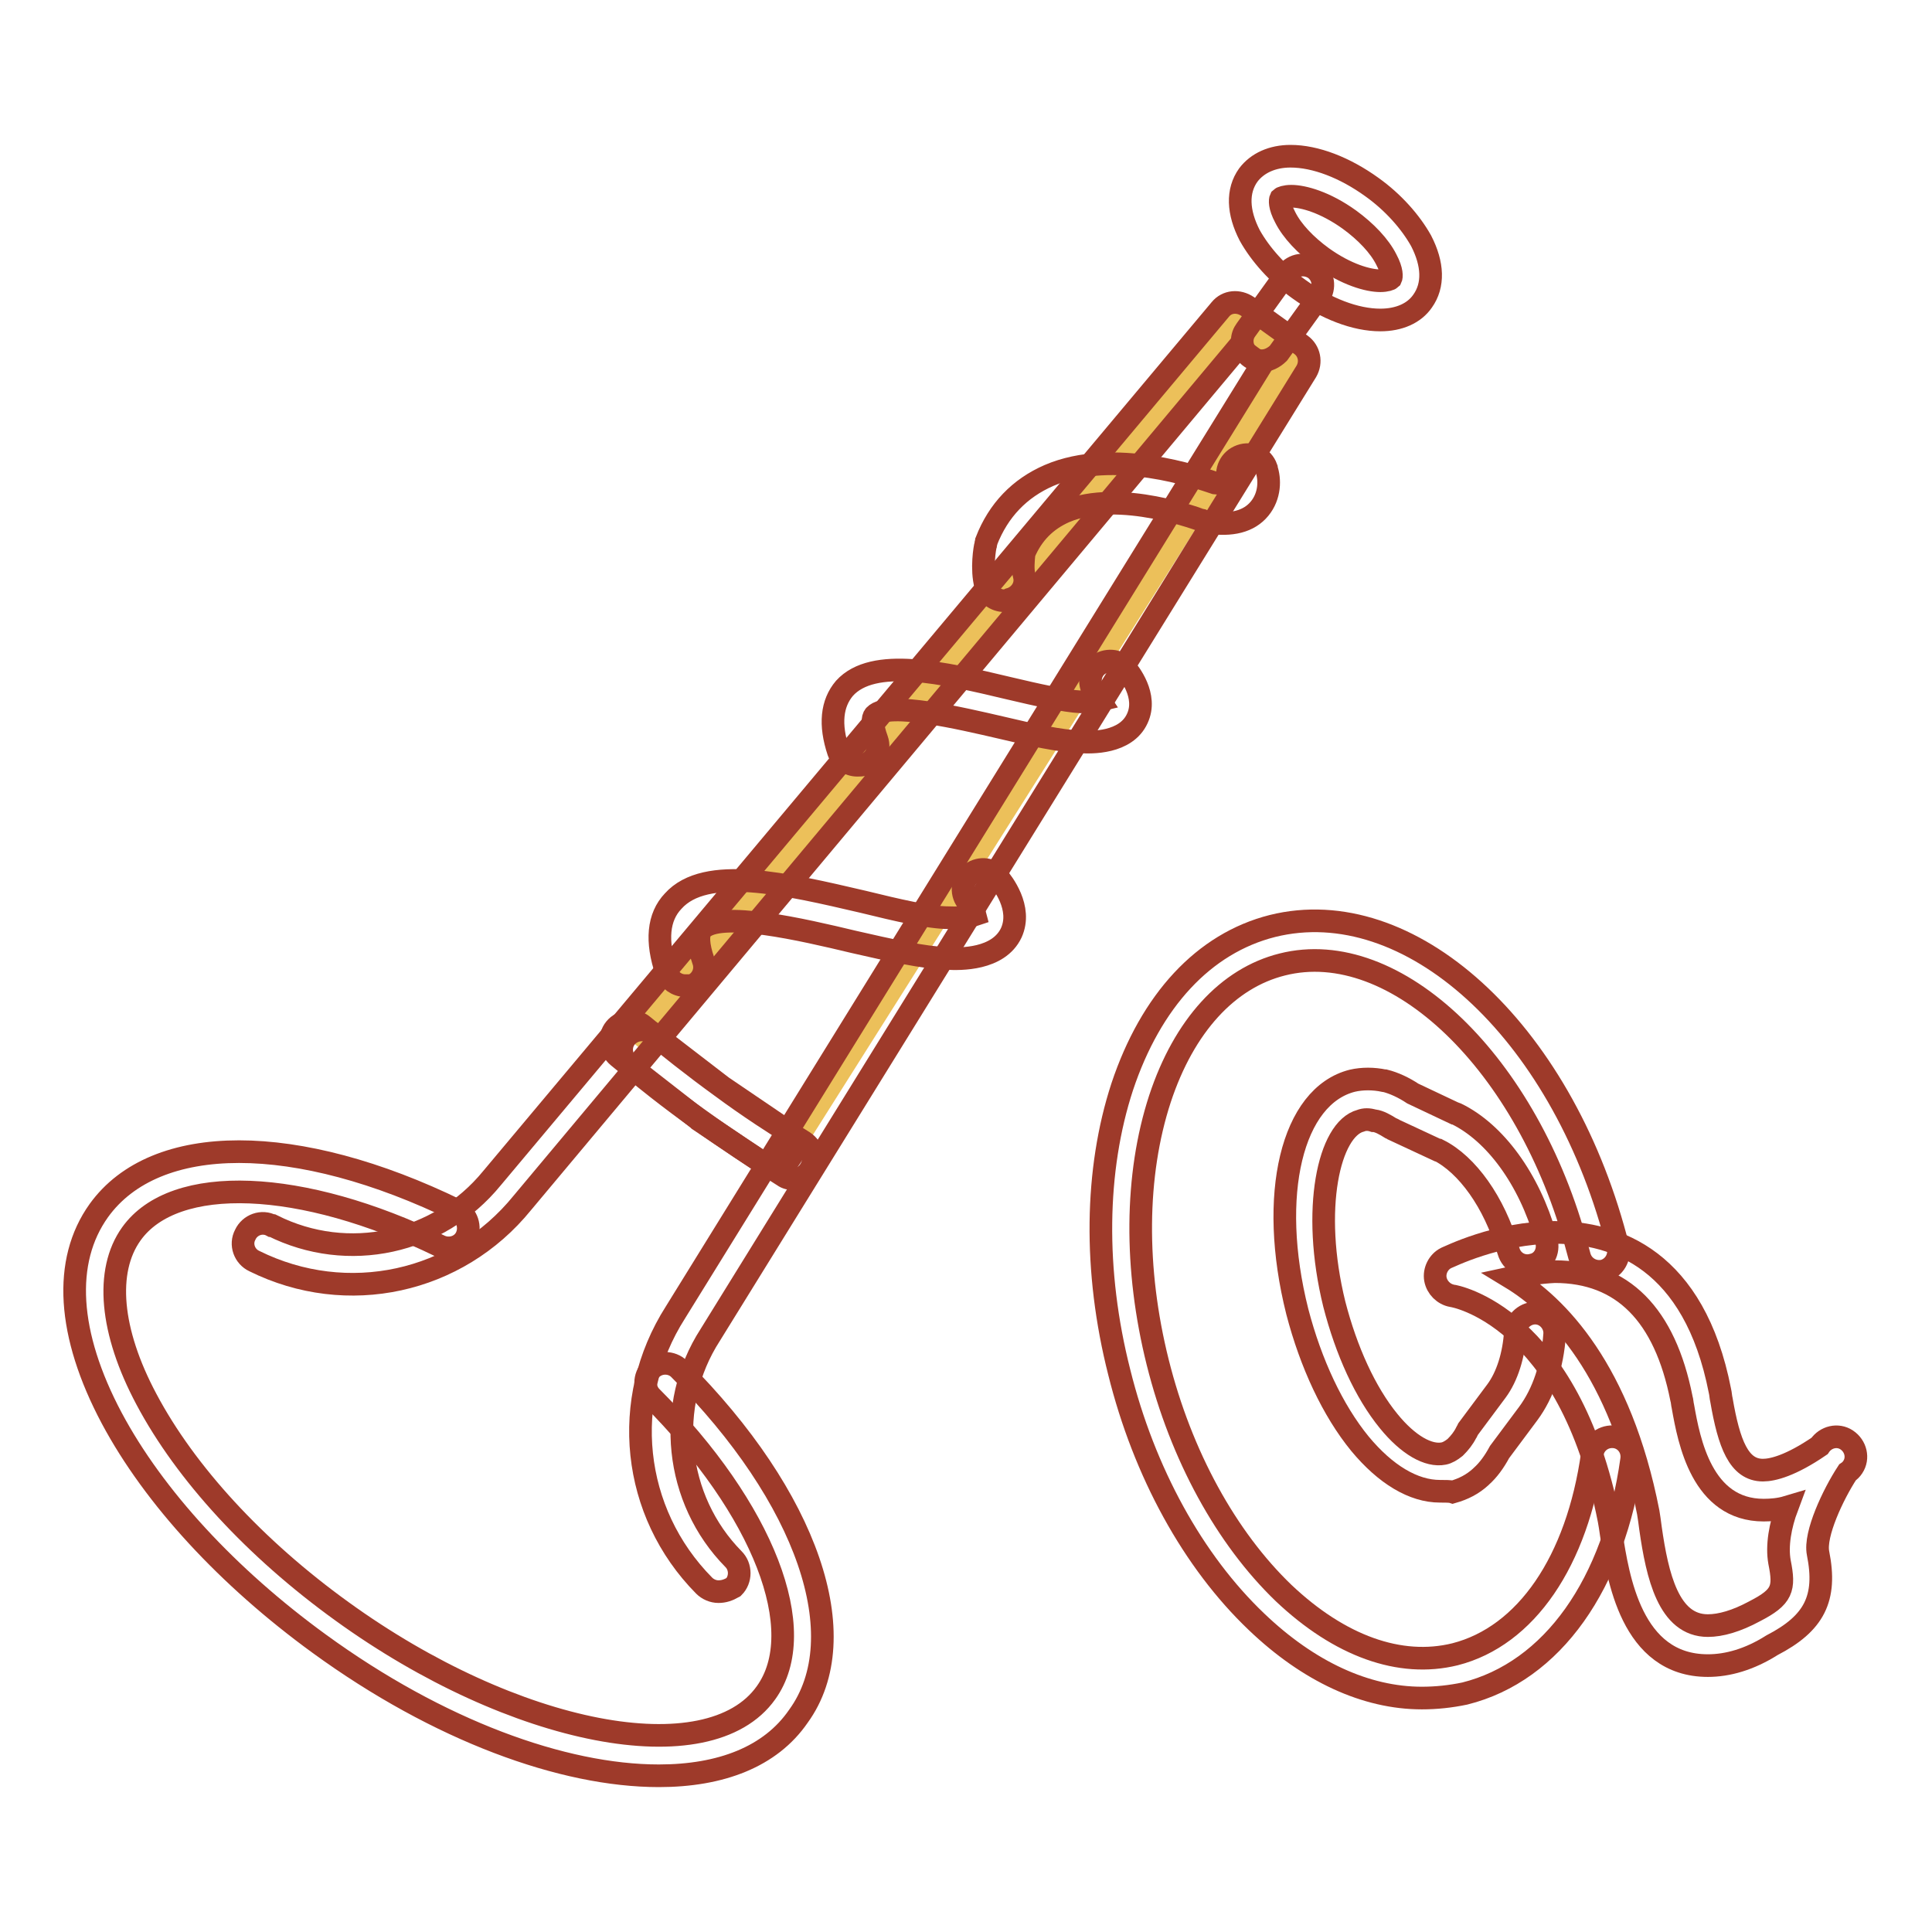 <?xml version="1.0" encoding="utf-8"?>
<!-- Svg Vector Icons : http://www.onlinewebfonts.com/icon -->
<!DOCTYPE svg PUBLIC "-//W3C//DTD SVG 1.1//EN" "http://www.w3.org/Graphics/SVG/1.1/DTD/svg11.dtd">
<svg version="1.1" xmlns="http://www.w3.org/2000/svg" xmlns:xlink="http://www.w3.org/1999/xlink" x="0px" y="0px" viewBox="0 0 256 256" enable-background="new 0 0 256 256" xml:space="preserve">
<g> <path stroke-width="3" fill-opacity="0" stroke="#ecc05a"  d="M103.9,153.6l66.9-105.9l-7.1-5.1l-80,95.4h0h0"/> <path stroke-width="3" fill-opacity="0" stroke="#9e3a2a"  d="M102.6,154.6c-0.5,0-1-0.2-1.5-0.5l-8.5-5.7c0,0-0.1-0.1-0.1-0.1l-9.1-7.1c-1.1-0.9-1.4-2.5-0.5-3.7 c0.9-1.1,2.5-1.4,3.7-0.5l9.1,7l8.4,5.7c1.2,0.8,1.5,2.4,0.7,3.6C104.3,154.1,103.5,154.6,102.6,154.6L102.6,154.6z M87.3,235.3 c-12.7,0-29.2-6-45-17.5c-12.1-8.8-21.9-19.4-27.5-29.9c-5.9-11.1-6.5-20.8-1.7-27.5c7.5-10.4,26.2-10.4,47.5,0 c1.3,0.6,1.8,2.2,1.2,3.5c-0.6,1.3-2.2,1.8-3.5,1.2c-18.3-8.9-35.2-9.6-40.9-1.6c-3.5,4.9-2.8,12.9,2,21.9 c5.2,9.8,14.4,19.8,25.9,28.1c22.8,16.5,48.6,21.5,56.2,10.8c5.9-8.2-0.3-24.3-15.2-39.2c-1-1-1-2.7,0-3.7c1-1,2.7-1,3.7,0l0,0 c17,17,23.4,35.5,15.8,46C102.1,232.8,95.5,235.3,87.3,235.3L87.3,235.3z M182.9,42.4c-3.3,0-7.2-1.5-10.8-4.1 c-2.8-2-5.1-4.6-6.5-7.1c-1.6-3.1-1.7-5.9-0.2-8c1.2-1.6,3.2-2.5,5.6-2.5c3.3,0,7.2,1.5,10.8,4.1c2.8,2,5.1,4.6,6.5,7.1 c1.6,3.1,1.7,5.9,0.2,8C187.4,41.5,185.4,42.4,182.9,42.4z M171.1,26c-0.8,0-1.3,0.2-1.4,0.3c-0.1,0.2-0.2,1,0.6,2.5 c0.9,1.8,2.7,3.7,4.9,5.3c3.2,2.3,6.1,3.1,7.7,3.1c0.8,0,1.3-0.2,1.4-0.3c0.1-0.2,0.2-1-0.6-2.5c-0.9-1.8-2.7-3.7-4.9-5.3 C175.6,26.8,172.7,26,171.1,26L171.1,26z"/> <path stroke-width="3" fill-opacity="0" stroke="#9e3a2a"  d="M95.2,210.9c-0.7,0-1.4-0.3-1.9-0.8c-9.6-9.7-11.2-24.6-3.8-36.2l77.7-125.6l-3.1-2.3L69.2,159.4 c-8.6,10.6-23.2,13.8-35.5,7.7c-1.3-0.6-1.9-2.2-1.2-3.5c0.6-1.3,2.2-1.9,3.5-1.2c0,0,0.1,0,0.1,0c10,5,22,2.4,29.1-6.3l96.5-115.1 c0.9-1.1,2.4-1.2,3.6-0.4l7.1,5.1c1.1,0.8,1.4,2.3,0.7,3.5l-79,127.7c-6,9.3-4.7,21.8,3.1,29.7c1,1,1,2.7,0,3.7 C96.5,210.7,95.9,210.9,95.2,210.9z"/> <path stroke-width="3" fill-opacity="0" stroke="#9e3a2a"  d="M167.2,47.8c-1.5,0-2.6-1.2-2.6-2.6c0-0.6,0.2-1.1,0.5-1.5l5.4-7.5c0.9-1.2,2.5-1.4,3.7-0.6 c1.2,0.9,1.4,2.5,0.6,3.7l0,0l-5.4,7.5C168.8,47.4,168,47.8,167.2,47.8z M105.2,156.2c-0.5,0-1-0.1-1.4-0.4 c-3.8-2.4-7.6-4.9-11.2-7.5c-3.7-2.6-7.2-5.4-10.7-8.3c-1.1-0.9-1.3-2.6-0.4-3.7c0.9-1.1,2.6-1.3,3.7-0.4c0,0,0,0,0,0 c3.4,2.8,6.8,5.5,10.4,8.1c3.5,2.6,7.2,5,10.9,7.3c1.2,0.8,1.6,2.4,0.9,3.6C106.9,155.8,106.1,156.2,105.2,156.2z M113.6,101.4 c-1.1,0-2.1-0.7-2.5-1.8c-1.2-3.6-0.9-6.4,0.8-8.4c3.8-4.2,13-2.1,21.8,0c3.8,0.9,7.4,1.7,9.5,1.8c1.3,0,2.1-0.1,2.5-0.2 c-0.2-0.3-0.3-0.6-0.6-0.9c-0.9-1.1-0.8-2.8,0.3-3.7c1.1-0.9,2.8-0.8,3.7,0.3c0.5,0.6,3,3.7,1.6,6.7c-1.5,3.3-6.1,3.2-7.5,3.1 c-2.7-0.1-6.4-0.9-10.6-1.9c-5.2-1.2-14.9-3.5-16.7-1.6c-0.3,0.3-0.4,1.3,0.3,3.2c0.5,1.4-0.3,2.9-1.6,3.3 C114.2,101.4,113.9,101.4,113.6,101.4z M90.8,130.6c-1.1,0-2.1-0.7-2.5-1.8c-1.4-4.1-1.1-7.3,0.9-9.4c4.3-4.8,14.9-2.3,25.2,0.1 c4.5,1.1,8.7,2.1,11.3,2.1c2.2,0.1,3.2-0.3,3.5-0.4c-0.1-0.4-0.6-1.2-0.9-1.6c-1-1.1-0.9-2.8,0.2-3.7c1.1-1,2.8-0.9,3.7,0.2 c0,0,0,0,0,0.1c0.6,0.7,3.3,4.1,1.8,7.4c-1.7,3.6-6.8,3.5-8.5,3.4c-3.1-0.1-7.6-1.1-12.4-2.2c-6.7-1.6-17.8-4.2-20.1-1.7 c-0.6,0.6-0.5,2.2,0.2,4.2c0.5,1.4-0.3,2.9-1.6,3.3C91.4,130.6,91.1,130.6,90.8,130.6z M133.1,79.6c-1.2,0-2.3-0.8-2.5-2 c-0.6-2.2-0.1-5.1,0-5.4c0-0.2,0.1-0.3,0.1-0.5c1.6-4.1,4.4-7,8.3-8.7c8.6-3.7,19.9,0.3,22,1c1,0.1,1.5,0.1,1.8,0 c0-0.1,0-0.2,0-0.2c-0.5-1.4,0.2-2.9,1.6-3.4c1.4-0.5,2.9,0.2,3.4,1.6c0,0,0,0.1,0,0.1c0.5,1.4,0.5,3.6-0.9,5.3 c-1.4,1.7-3.7,2.3-6.9,1.8c-0.2,0-0.4-0.1-0.6-0.2c-0.1,0-11-4.3-18.3-1.2c-2.5,1.1-4.3,2.9-5.4,5.5c-0.1,0.9-0.2,2.2,0,2.9 c0.4,1.4-0.5,2.8-1.9,3.2C133.5,79.6,133.3,79.6,133.1,79.6L133.1,79.6z M190.8,197.6c-3.5,0-7.2-2.2-10.6-6.3 c-3.6-4.4-6.5-10.6-8.3-17.5c-3.9-15.5-0.7-28.6,7.3-30.6c1.3-0.3,2.8-0.3,4.2,0l0.1,0c1.2,0.3,2.5,0.9,3.7,1.7l5.5,2.6 c0.1,0,0.2,0.1,0.3,0.1c5.1,2.5,9.6,8.6,11.8,16.3l0.1,0.5c0.4,1.4-0.4,2.9-1.8,3.2c-1.4,0.4-2.8-0.4-3.2-1.8l0,0l-0.1-0.3 c-1.8-6.2-5.4-11.2-9.2-13.1l-0.1,0l-5.8-2.7c-0.1-0.1-0.2-0.1-0.4-0.2c-0.8-0.5-1.5-0.9-2.2-1l-0.1,0c-0.6-0.2-1.2-0.2-1.7,0 c-4.2,1.1-6.6,11.7-3.5,24.3c1.6,6.2,4.1,11.7,7.2,15.5c2.6,3.2,5.3,4.7,7.3,4.3c0.5-0.1,1-0.4,1.5-0.8c0,0,0,0,0.1-0.1 c0.5-0.5,1-1.1,1.4-1.9c0.1-0.1,0.1-0.2,0.2-0.4l3.8-5.1c1.4-1.9,2.3-4.7,2.5-7.9c0.1-1.4,1.4-2.5,2.8-2.4c1.4,0.1,2.5,1.4,2.4,2.8 c0,0,0,0,0,0c-0.3,4.2-1.5,7.8-3.5,10.5l-3.8,5.1c-0.7,1.3-1.5,2.4-2.4,3.2c0,0-0.1,0.1-0.1,0.1c-1.1,1-2.3,1.6-3.7,2 C192.2,197.6,191.5,197.6,190.8,197.6L190.8,197.6z"/> <path stroke-width="3" fill-opacity="0" stroke="#9e3a2a"  d="M188.4,225c-7.4,0-15-3.5-21.9-10.1c-8.4-8-14.9-19.8-18.2-33.1c-3.4-13.4-3.2-26.8,0.4-37.8 c3.8-11.4,10.8-19,19.9-21.3c18.1-4.5,38.1,13.6,45.5,41.4c0.1,0.4,0.2,0.8,0.3,1.1c0.3,1.4-0.5,2.8-1.9,3.2 c-1.4,0.3-2.8-0.5-3.2-1.9l-0.3-1.1c-6.5-24.5-24.1-41.4-39.1-37.6c-7.2,1.8-13,8.1-16.2,17.8c-3.3,10.1-3.4,22.5-0.3,34.9 c3.1,12.4,9.1,23.3,16.7,30.6c7.4,7,15.4,9.9,22.7,8.1c9.4-2.4,16.2-12.3,18.2-26.6c0.2-1.4,1.5-2.4,3-2.2c1.4,0.2,2.4,1.5,2.2,3 c0,0,0,0,0,0c-2.3,16.5-10.5,28.1-22.1,31C192.2,224.8,190.3,225,188.4,225L188.4,225z"/> <path stroke-width="3" fill-opacity="0" stroke="#9e3a2a"  d="M226.3,220.7c-10.2,0-11.9-11.8-12.8-17.4c-0.1-0.7-0.2-1.4-0.3-1.9c-5.3-27.1-20.6-29.7-20.8-29.7 c-1.1-0.2-2-1.1-2.2-2.2c-0.2-1.1,0.4-2.3,1.4-2.8c0.3-0.1,6.8-3.4,14.4-3.4c8.1,0,18.5,3.6,21.9,21c0.1,0.4,0.1,0.8,0.2,1.2 c1,5.8,2.3,9.3,5.5,9.3c1.3,0,3.7-0.6,7.5-3.2c0.8-1.2,2.4-1.6,3.6-0.8c1.2,0.8,1.6,2.4,0.8,3.6c-0.2,0.3-0.4,0.5-0.7,0.7 c-1.9,2.9-4.4,8.2-3.9,10.7c1.2,6-0.5,9.3-6.1,12.2C231.8,219.9,228.9,220.7,226.3,220.7L226.3,220.7z M200.2,169.3 c6.1,3.7,14.5,12.2,18.2,31.1c0.1,0.6,0.2,1.3,0.3,2.1c0.9,6.3,2.4,12.9,7.6,12.9c1.7,0,3.8-0.6,6.2-1.9c3.7-1.9,4-3,3.3-6.5 c-0.4-2.2,0.1-4.9,1-7.3c-1,0.3-2.1,0.4-3.1,0.4c-8.2,0-9.9-9.2-10.7-13.7c-0.1-0.4-0.1-0.8-0.2-1.1c-2.2-11.1-7.8-16.8-16.8-16.8 C204,168.6,202,168.9,200.2,169.3L200.2,169.3z"/></g>
</svg>